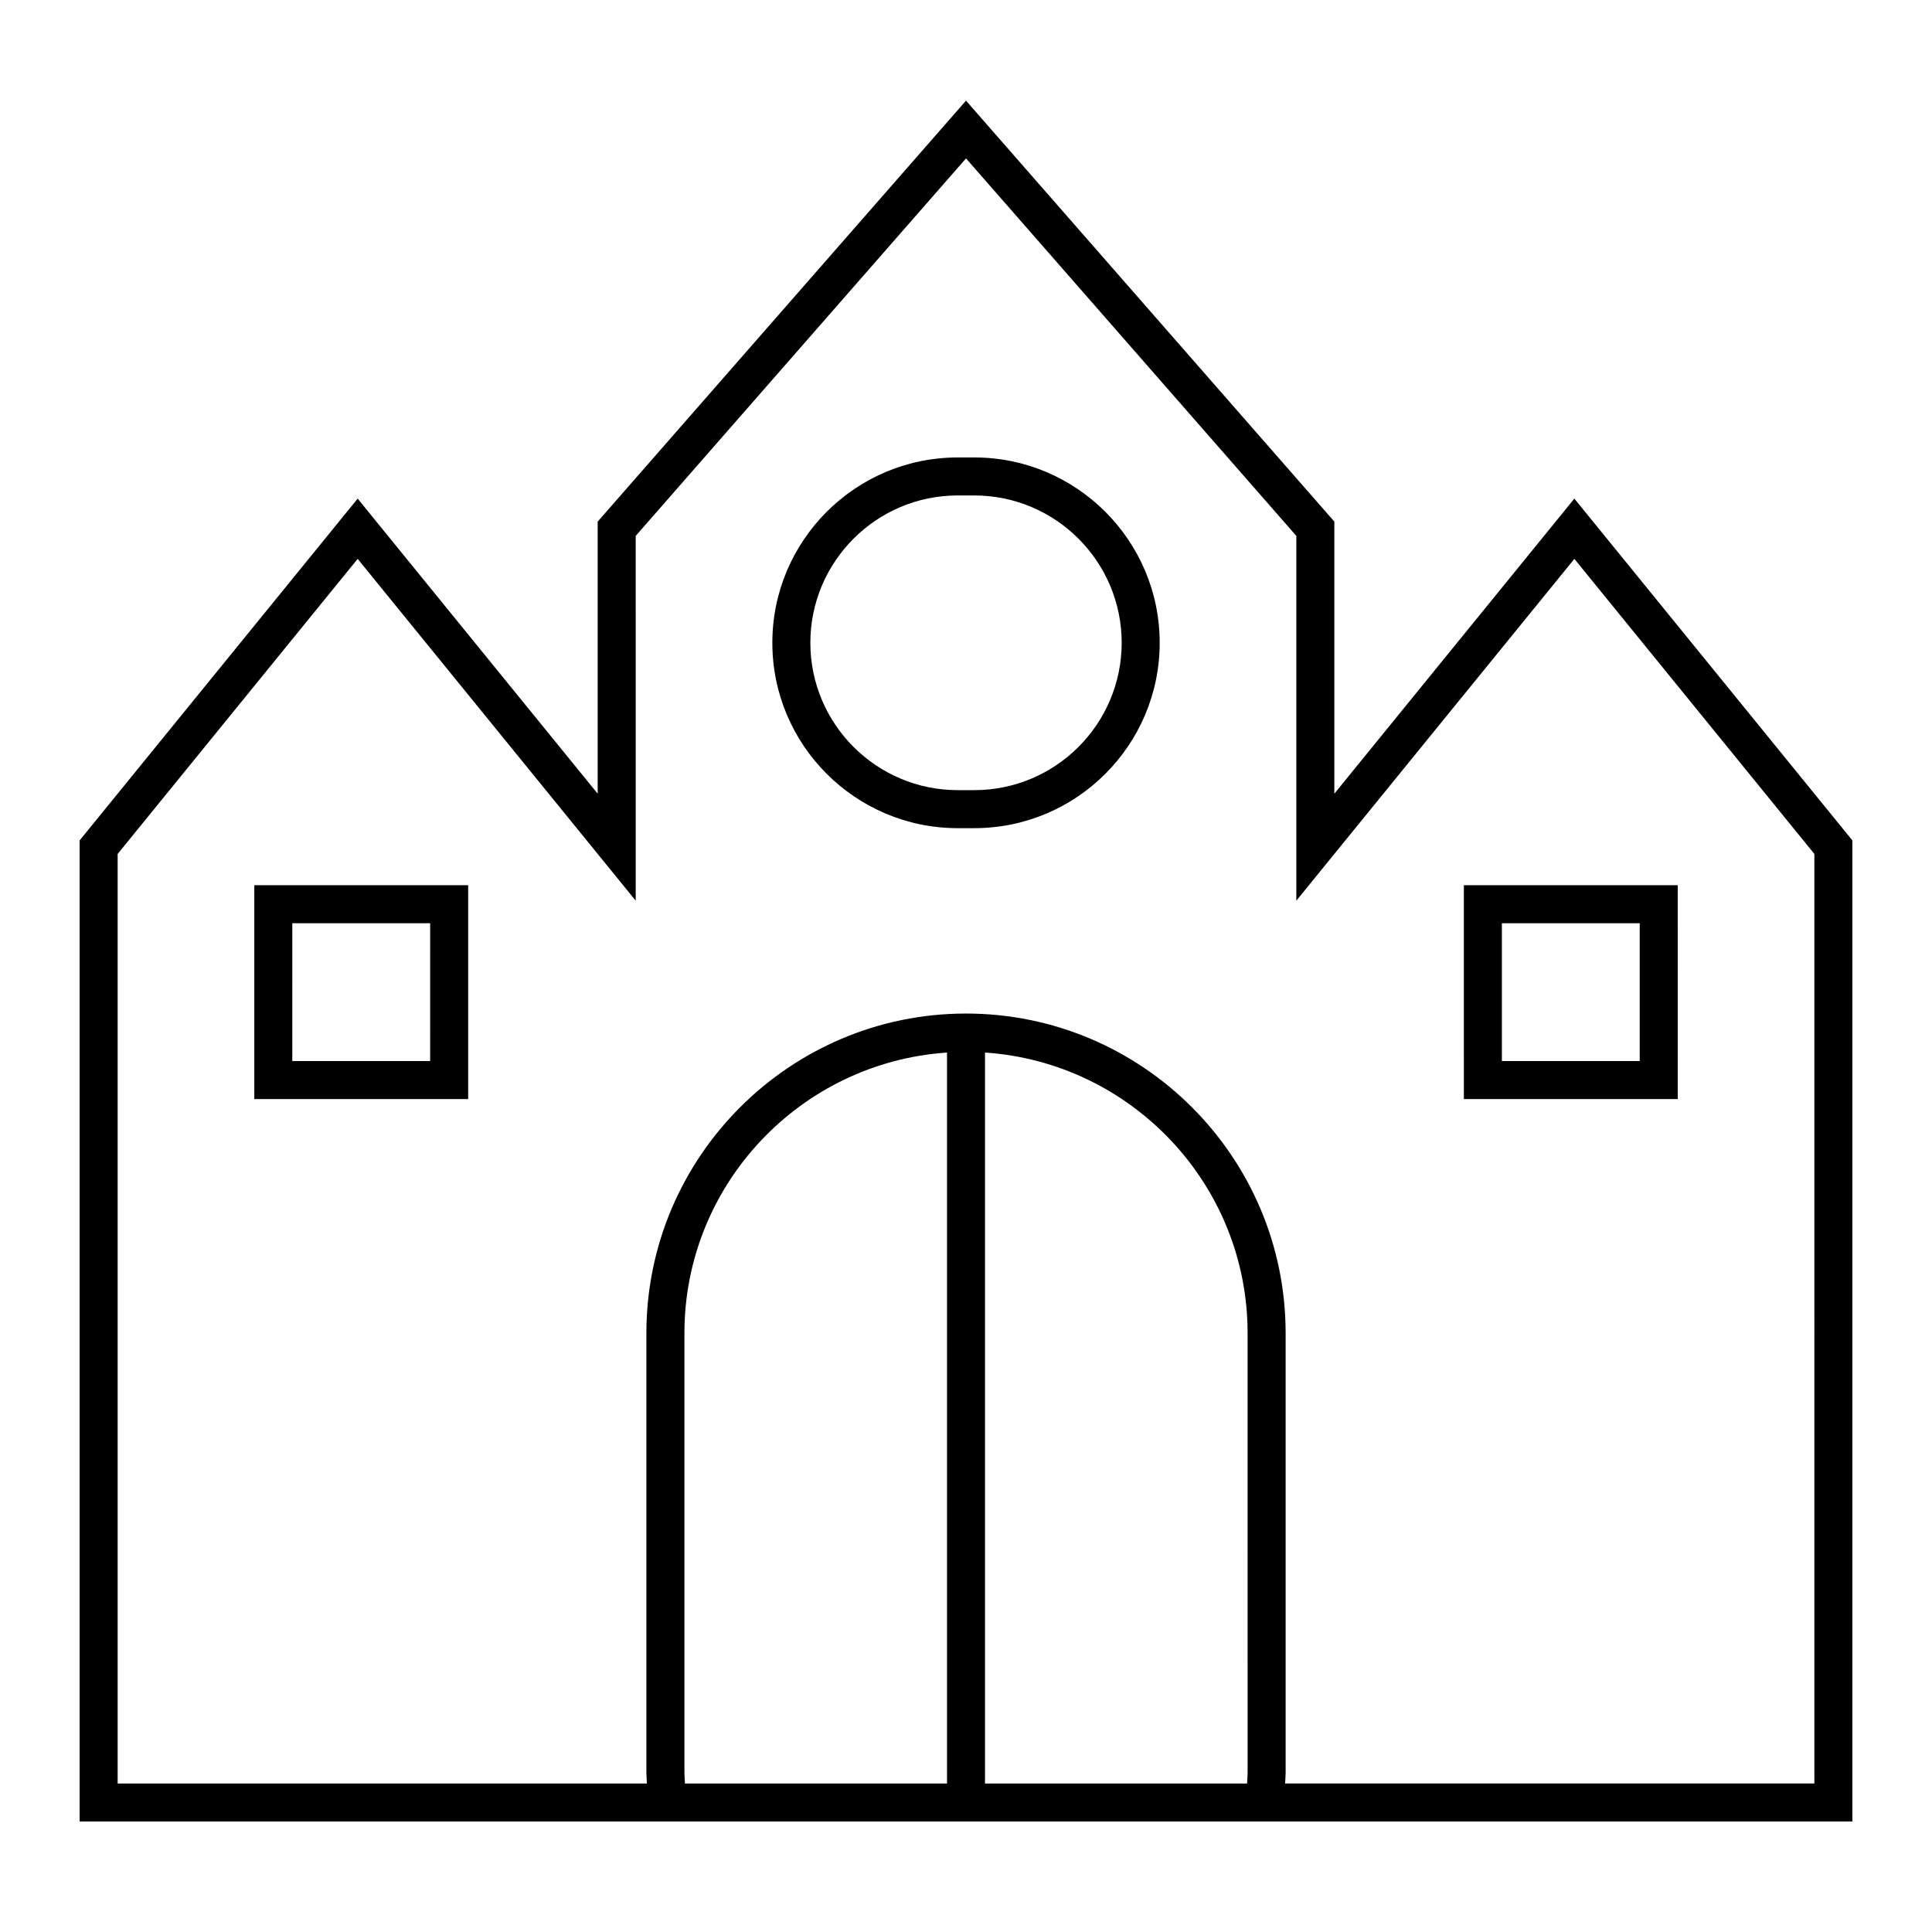 <?xml version="1.0" encoding="UTF-8"?>
<!-- Uploaded to: ICON Repo, www.iconrepo.com, Generator: ICON Repo Mixer Tools -->
<svg fill="#000000" width="800px" height="800px" version="1.1" viewBox="144 144 512 512" xmlns="http://www.w3.org/2000/svg">
 <g>
  <path d="m561.22 276.14-63.605 78.195v-72.105l-97.613-111.56-97.613 111.56v72.105l-63.605-78.195-73.684 90.582v259.99h469.8v-259.99zm-235.84 337.67v-116.5c0-39.449 30.793-71.762 69.59-74.371v193.71h-69.453c-0.035-0.949-0.137-1.891-0.137-2.832zm149.25 0c0 0.953-0.105 1.883-0.137 2.836h-69.457v-193.71c38.797 2.609 69.59 34.926 69.59 74.371zm150.2 2.832h-140.26c0.031-0.945 0.137-1.879 0.137-2.836v-116.5c0.004-46.711-37.992-84.707-84.699-84.707s-84.707 37.996-84.707 84.707v116.51c0 0.945 0.105 1.883 0.137 2.836l-140.26-0.004v-246.34l63.609-78.199 73.684 90.578-0.004-96.668 87.539-100.04 87.535 100.04v96.672l73.684-90.582 63.605 78.195z"/>
  <path d="m211.39 435.27h56.68v-56.68h-56.68zm10.078-46.602h36.527l-0.004 36.523h-36.527z"/>
  <path d="m531.94 435.27h56.68l-0.004-56.68h-56.68zm10.074-46.602h36.527v36.523h-36.527z"/>
  <path d="m402.21 265.23h-4.41c-27.086 0-49.121 22.035-49.121 49.121 0 27.086 22.035 49.121 49.121 49.121h4.41c27.086 0 49.121-22.035 49.121-49.121 0-27.086-22.043-49.121-49.121-49.121zm0 88.164h-4.41c-21.527 0-39.047-17.516-39.047-39.047 0-21.527 17.516-39.047 39.047-39.047h4.41c21.527 0 39.047 17.516 39.047 39.047-0.004 21.531-17.52 39.047-39.047 39.047z"/>
 </g>
</svg>